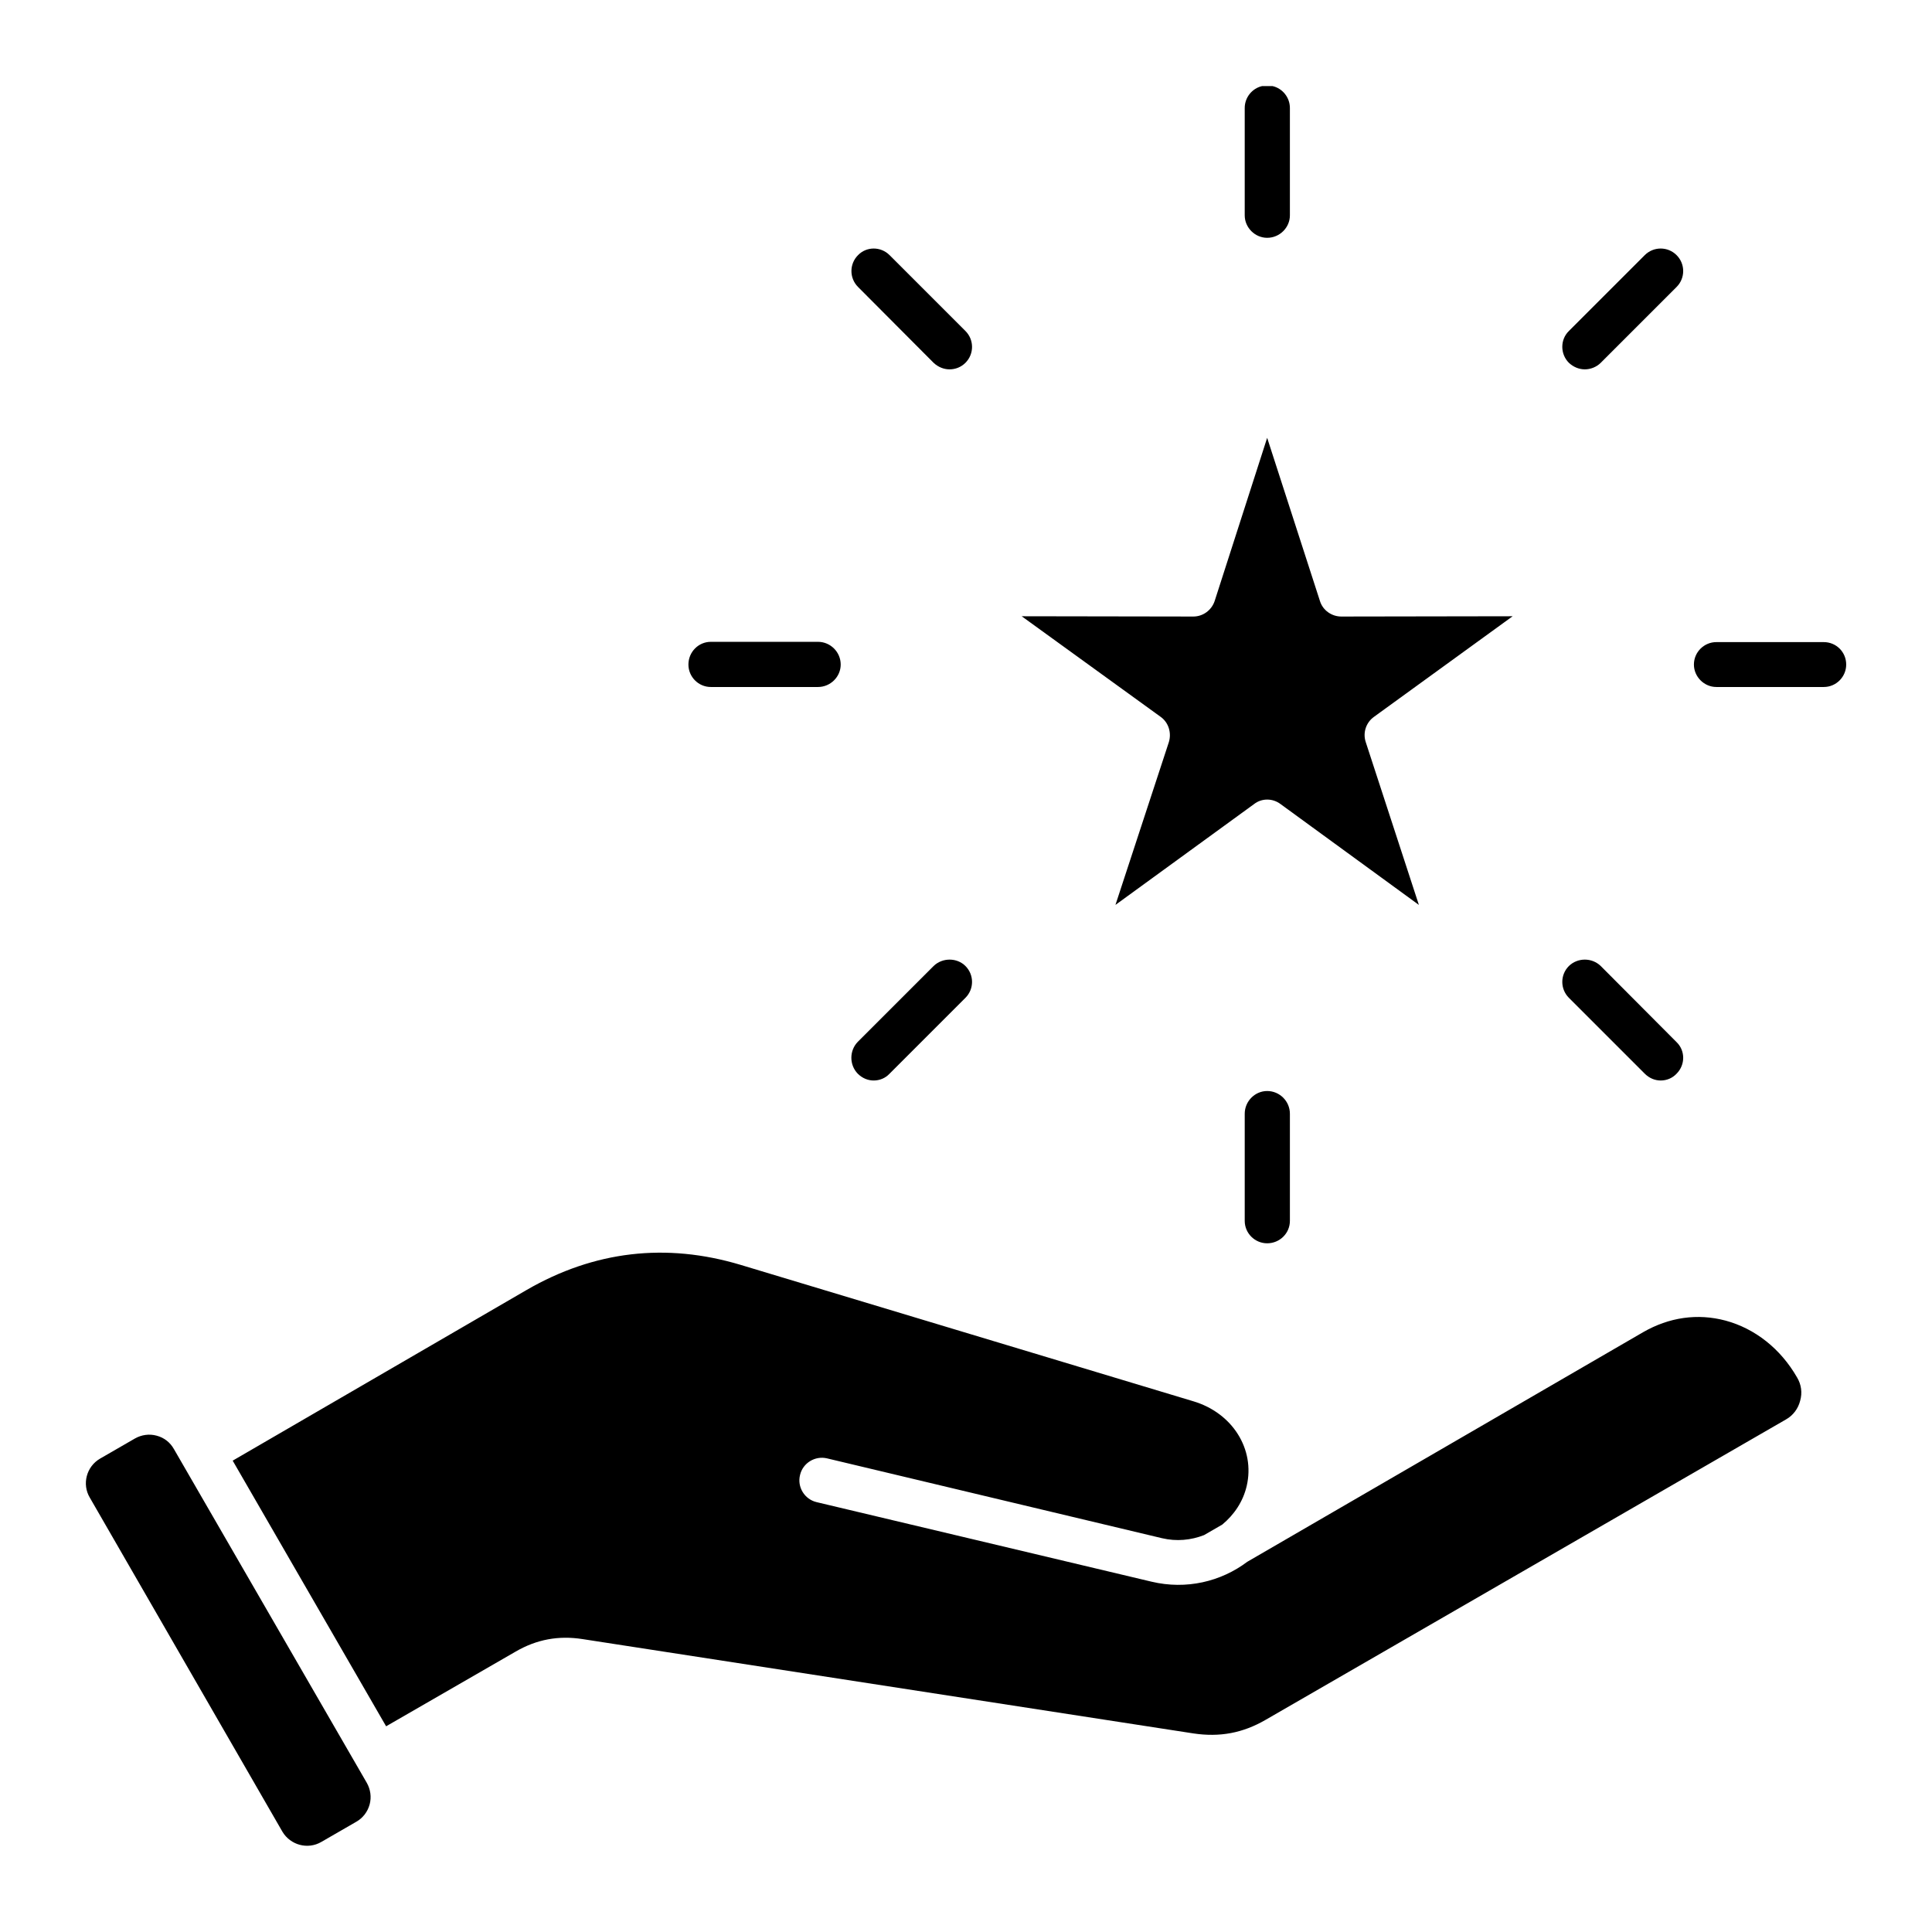 <?xml version="1.0" encoding="UTF-8"?>
<!DOCTYPE svg PUBLIC "-//W3C//DTD SVG 1.1//EN" "http://www.w3.org/Graphics/SVG/1.1/DTD/svg11.dtd">
<!-- Creator: CorelDRAW 2021 (64-Bit) -->
<svg xmlns="http://www.w3.org/2000/svg" xml:space="preserve" width="68px" height="68px" version="1.1" style="shape-rendering:geometricPrecision; text-rendering:geometricPrecision; image-rendering:optimizeQuality; fill-rule:evenodd; clip-rule:evenodd"
viewBox="0 0 68 68"
 xmlns:xlink="http://www.w3.org/1999/xlink"
 xmlns:xodm="http://www.corel.com/coreldraw/odm/2003">
 <defs>
  <style type="text/css">
   <![CDATA[
    .fil1 {fill:none}
    .fil0 {fill:black}
   ]]>
  </style>
   <clipPath id="id0">
    <path d="M0 0l68 0 0 68 -68 0 0 -68z"/>
   </clipPath>
 </defs>
 <g id="Layer_x0020_1">
  <g>
  </g>
  <g style="clip-path:url(#id0)">
   <g>
    <g id="_2388862683408">
     <path class="fil0" d="M35.96 21.69l4.89 3.54c0.28,0.2 0.39,0.56 0.29,0.89l-1.88 5.73 4.88 -3.55c0.27,-0.21 0.65,-0.21 0.93,0l4.87 3.55 -1.87 -5.73c-0.11,-0.33 0.01,-0.69 0.29,-0.89l4.88 -3.54 -6.03 0.01 0 0c-0.34,0 -0.65,-0.22 -0.75,-0.54l-1.86 -5.75 -1.85 5.75c-0.11,0.32 -0.41,0.54 -0.75,0.54l-0.01 0 -6.03 -0.01zm-23.05 41.06l-6.79 -11.75c-0.13,-0.23 -0.34,-0.4 -0.61,-0.47 -0.26,-0.07 -0.53,-0.03 -0.76,0.1l-1.23 0.71c-0.48,0.28 -0.64,0.9 -0.36,1.37l6.78 11.76c0.28,0.47 0.89,0.64 1.37,0.36l1.23 -0.71c0.23,-0.13 0.4,-0.35 0.47,-0.61 0.07,-0.26 0.03,-0.53 -0.1,-0.76l0 0zm13.16 -18.23l15.93 4.8c1.38,0.41 2.18,1.69 1.88,2.98 -0.13,0.56 -0.45,1.02 -0.86,1.36l-0.64 0.37c-0.46,0.18 -0.97,0.23 -1.48,0.11l-11.79 -2.81c-0.42,-0.1 -0.85,0.16 -0.95,0.58 -0.11,0.43 0.16,0.86 0.58,0.96l11.79 2.8c1.22,0.29 2.44,0 3.37,-0.7l13.93 -8.08c0.92,-0.53 1.92,-0.67 2.9,-0.41 1.04,0.28 1.94,0.99 2.52,2 0.15,0.25 0.19,0.54 0.11,0.82 -0.07,0.28 -0.25,0.52 -0.5,0.66l-18.31 10.57c-0.81,0.47 -1.62,0.62 -2.55,0.48l-21.5 -3.32c-0.84,-0.13 -1.61,0.01 -2.35,0.44l-4.56 2.63 -5.4 -9.35 10.35 -6.01c2.37,-1.37 4.9,-1.67 7.53,-0.88l0 0zm4.13 -34.42l2.66 2.67c0.16,0.15 0.36,0.23 0.56,0.23 0.21,0 0.41,-0.08 0.56,-0.23 0.31,-0.31 0.31,-0.81 0,-1.12l-2.67 -2.67c-0.31,-0.31 -0.81,-0.31 -1.11,0 -0.31,0.31 -0.31,0.81 0,1.12zm-5.18 14.08l3.77 0c0.44,0 0.8,-0.36 0.8,-0.79 0,-0.44 -0.36,-0.8 -0.8,-0.8l-3.77 0c-0.44,0 -0.79,0.36 -0.79,0.8 0,0.43 0.35,0.79 0.79,0.79zm6.29 13.61l2.67 -2.67c0.31,-0.31 0.31,-0.81 0,-1.12 -0.3,-0.3 -0.81,-0.3 -1.12,0l-2.67 2.67c-0.3,0.31 -0.3,0.81 0,1.12 0.16,0.16 0.36,0.24 0.56,0.24 0.21,0 0.41,-0.08 0.56,-0.24l0 0zm14.09 5.18l0 -3.77c0,-0.44 -0.36,-0.8 -0.8,-0.8 -0.43,0 -0.79,0.36 -0.79,0.8l0 3.77c0,0.44 0.36,0.79 0.79,0.79 0.44,0 0.8,-0.35 0.8,-0.79zm13.61 -6.29l-2.67 -2.68c-0.31,-0.3 -0.81,-0.3 -1.12,0 -0.31,0.31 -0.31,0.81 0,1.12l2.67 2.67c0.16,0.16 0.36,0.24 0.56,0.24 0.21,0 0.41,-0.08 0.56,-0.24 0.31,-0.31 0.31,-0.81 0,-1.11l0 0zm5.18 -14.08l-3.78 0c-0.43,0 -0.79,0.35 -0.79,0.79 0,0.43 0.36,0.79 0.79,0.79l3.78 0c0.44,0 0.79,-0.36 0.79,-0.79 0,-0.44 -0.35,-0.79 -0.79,-0.79zm-6.3 -13.62l-2.67 2.67c-0.31,0.3 -0.31,0.81 0,1.12 0.16,0.15 0.36,0.23 0.56,0.23 0.2,0 0.41,-0.08 0.56,-0.23l2.67 -2.67c0.31,-0.31 0.31,-0.81 0,-1.12 -0.31,-0.31 -0.81,-0.31 -1.12,0zm-14.08 -1.4c0,0.43 0.36,0.79 0.79,0.79 0.44,0 0.8,-0.36 0.8,-0.79l0 -3.78c0,-0.37 -0.26,-0.69 -0.61,-0.77l-0.37 0c-0.35,0.08 -0.61,0.4 -0.61,0.77l0 3.78z"/>
    </g>
   </g>
  </g>
  <polygon class="fil1" points="0,0 68,0 68,68 0,68 "/>
 </g>
</svg>
